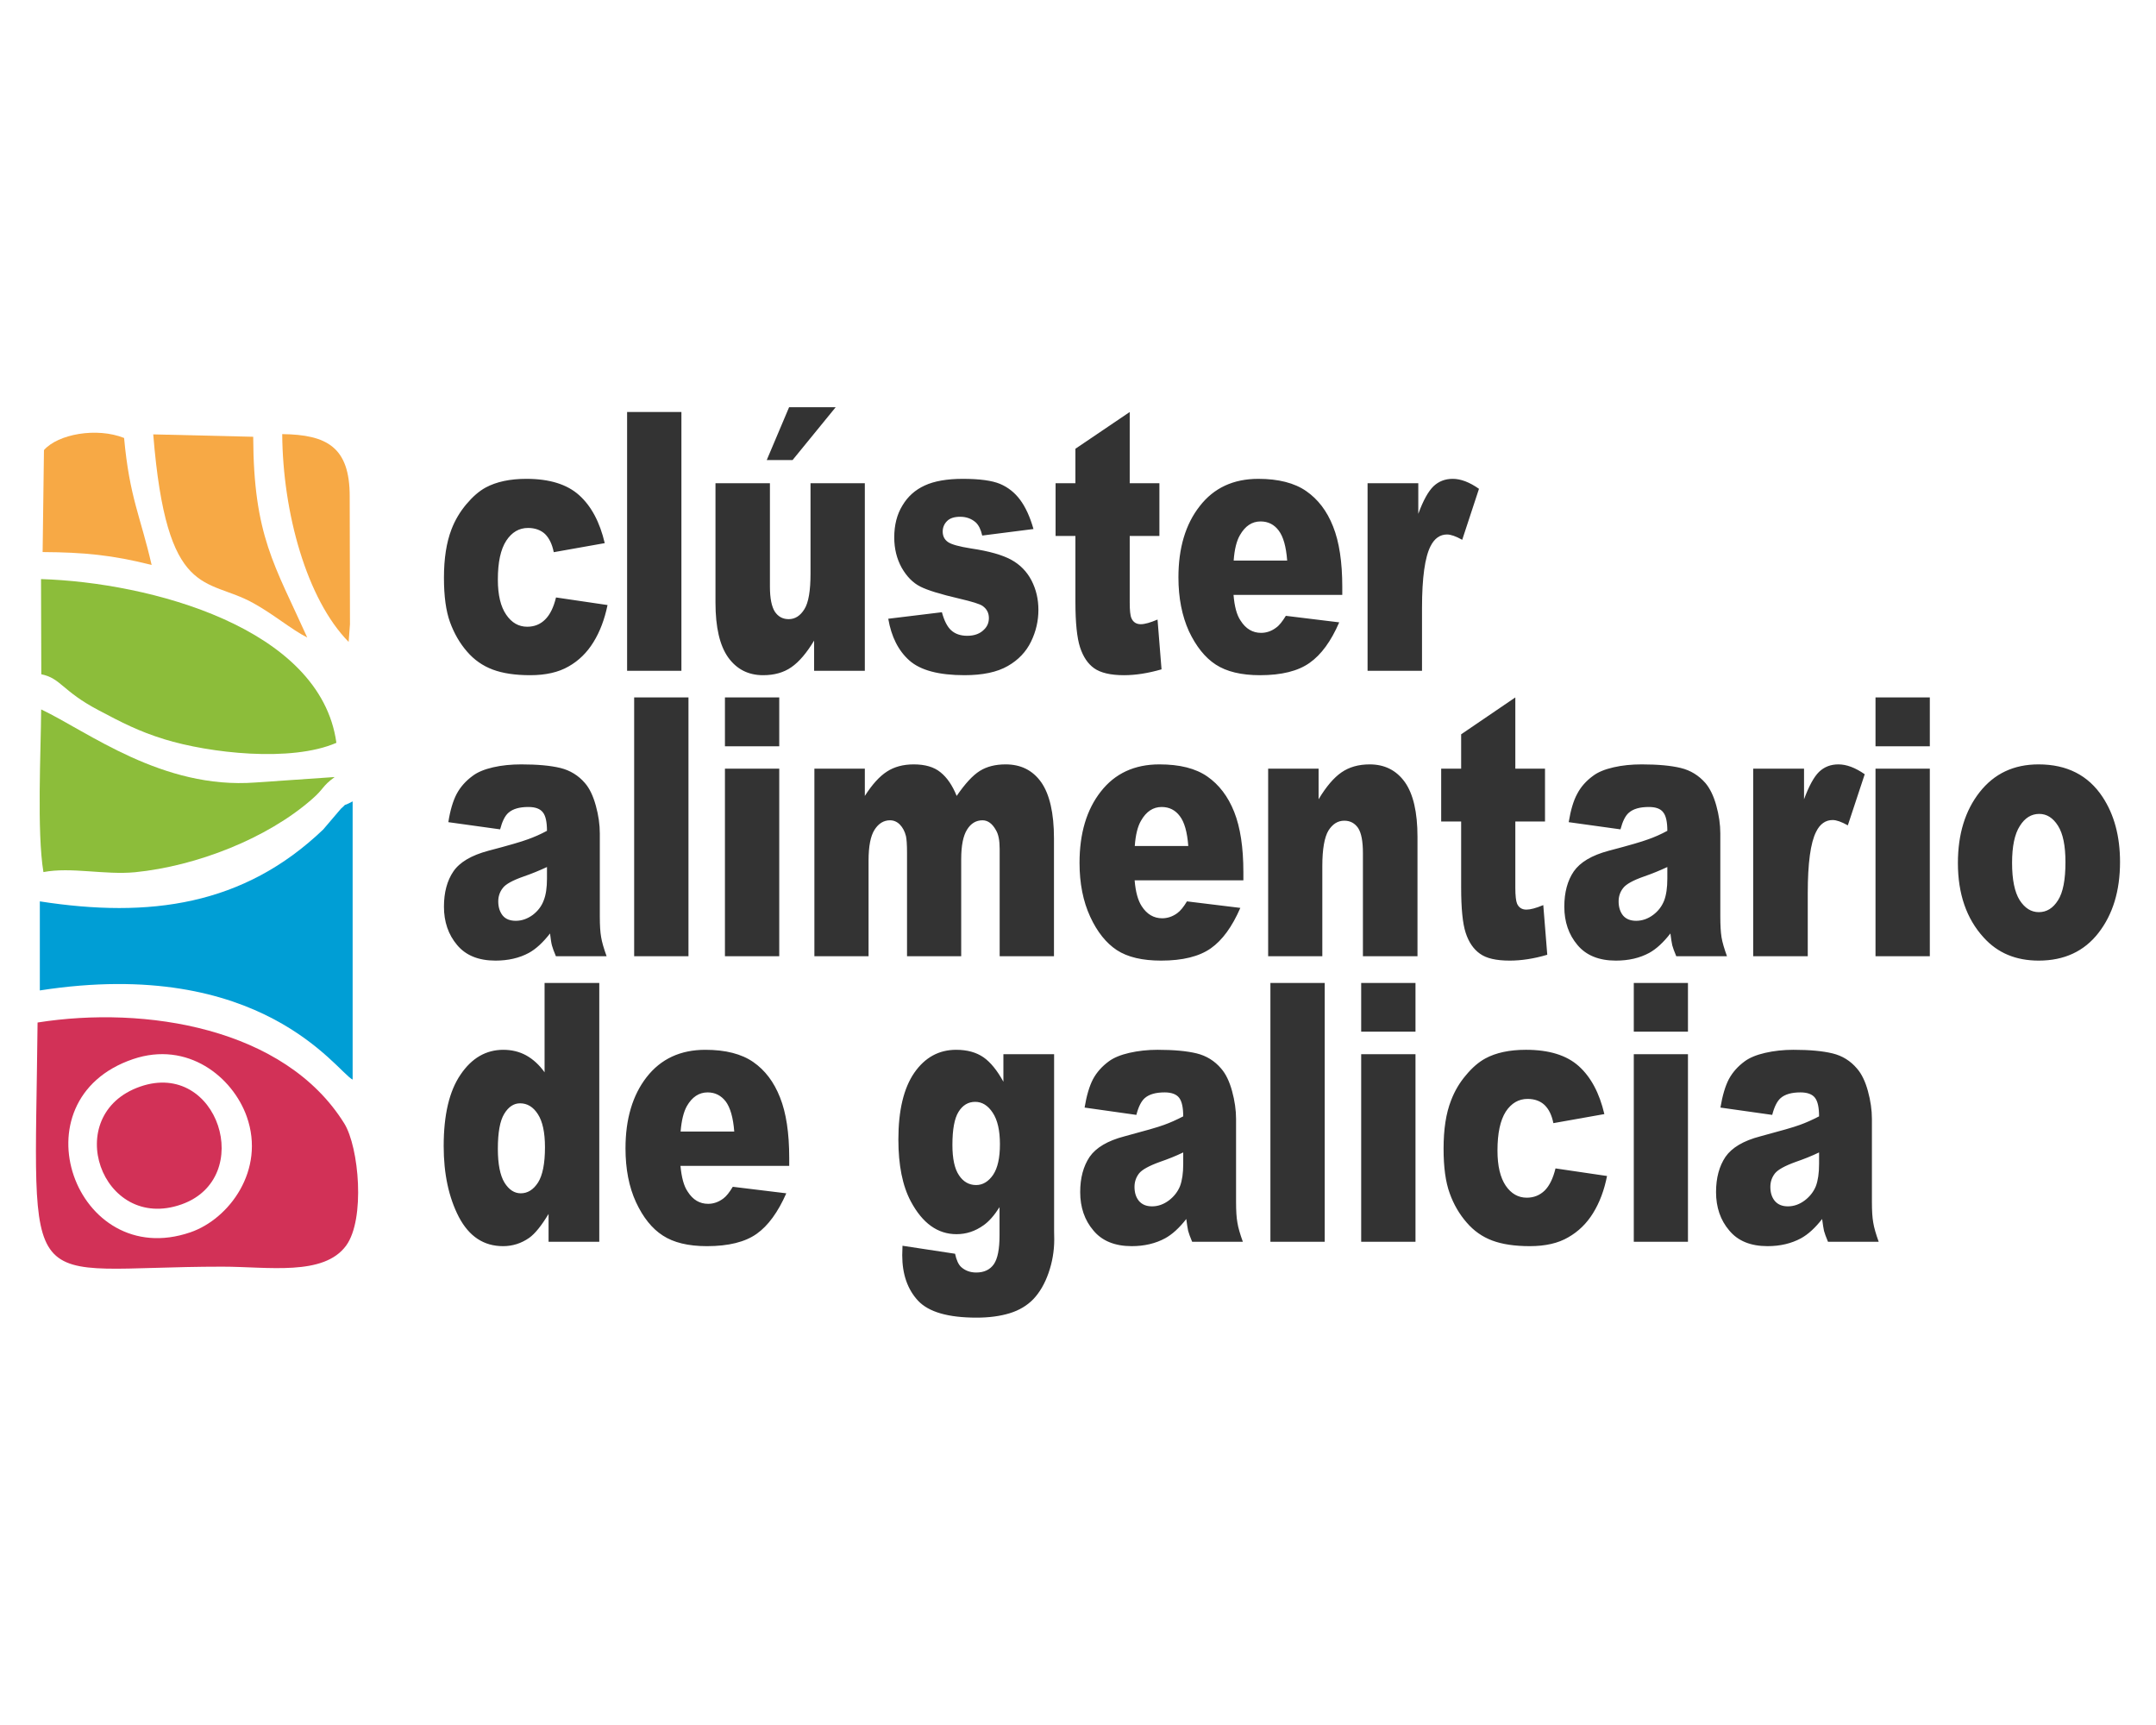 <?xml version="1.0" encoding="UTF-8"?>
<!DOCTYPE svg PUBLIC "-//W3C//DTD SVG 1.1//EN" "http://www.w3.org/Graphics/SVG/1.1/DTD/svg11.dtd">
<!-- Creator: CorelDRAW 2018 (64 Bit No para uso comercial) -->
<svg xmlns="http://www.w3.org/2000/svg" xml:space="preserve" width="150px" height="120px" version="1.1" style="shape-rendering:geometricPrecision; text-rendering:geometricPrecision; image-rendering:optimizeQuality; fill-rule:evenodd; clip-rule:evenodd" viewBox="0 0 1619700 1295800" xmlns:xlink="http://www.w3.org/1999/xlink">
 <defs>
  <style type="text/css">
   <![CDATA[
    .fil0 {fill:none}
    .fil1 {fill:#009ED5}
    .fil3 {fill:#8CBD3A}
    .fil4 {fill:#D23157}
    .fil2 {fill:#F7A945}
    .fil5 {fill:#333333;fill-rule:nonzero}
   ]]>
  </style>
 </defs>
 <g id="Capa_x0020_1">
  <g id="_2039966437456">
   <rect class="fil0" width="1619700" height="1295800"/>
   <g>
    <g>
     <path class="fil1" d="M29900 744000c167100,-25900 223000,61000 235000,67000l0 -209000c-10400,5500 -2000,-500 -8800,5500l-13300 15600c-59800,57200 -130500,66800 -212900,54000l0 66900z"/>
     <path class="fil2" d="M230800 478900c-24500,-54500 -40300,-76200 -40600,-150800l-75100 -1800c10100,124900 39800,107100 75100,126700 15100,8300 28900,20000 40600,25900z"/>
     <path class="fil2" d="M33000 338100l-1000 76600c31100,200 52300,2200 81900,9700 -8500,-36900 -16600,-50700 -20700,-95400 -20600,-8200 -49700,-2900 -60200,9100z"/>
     <path class="fil2" d="M261900 482200l1000 -13200 -200 -96200c0,-36900 -17100,-46300 -50700,-46700 400,59000 18400,124100 49900,156100z"/>
     <path class="fil3" d="M31000 506500c14800,3000 15600,12600 43000,27000 17400,9200 30000,15800 49400,21800 33700,10400 95200,17500 129300,2700 -11900,-86700 -140600,-120500 -221900,-123000l200 71500z"/>
     <path class="fil3" d="M32600 655100c20800,-4000 46000,2300 68900,100 46100,-4600 99200,-25300 132900,-54900 9400,-8200 7200,-9400 17000,-16600l-59500 4100c-70100,5300 -126000,-38300 -161000,-54900 -200,31300 -3300,92000 1700,122200z"/>
     <path class="fil4" d="M99900 795600c41000,-13900 74900,13300 85500,43300 14100,40000 -13200,76800 -42400,86800 -86300,29600 -132900,-99600 -43100,-130100zm-71700 -27500c-2200,214200 -15400,183400 138800,183400 34300,0 76100,7300 93000,-15800 14500,-19800 9700,-73900 -1400,-91800 -44800,-72000 -149600,-88600 -230400,-75800z"/>
     <path class="fil4" d="M105400 816200c-60400,20900 -29300,109900 31000,88500 55700,-19800 27500,-108700 -31000,-88500z"/>
    </g>
    <path class="fil5" d="M417700 448800l38700 5700c-2200,10700 -5700,20000 -10600,27900 -4800,7800 -11000,13900 -18600,18200 -7600,4400 -17200,6600 -28900,6600 -11300,0 -20600,-1400 -28100,-4200 -7500,-2800 -14000,-7300 -19400,-13600 -5400,-6200 -9600,-13500 -12700,-21900 -3100,-8500 -4600,-19600 -4600,-33500 0,-14500 1900,-26500 5600,-36200 2700,-7100 6500,-13400 11200,-19000 4800,-5700 9600,-9900 14600,-12600 8000,-4300 18200,-6500 30500,-6500 17400,0 30600,4100 39700,12300 9100,8200 15500,20200 19200,36000l-38300 6800c-1200,-6000 -3400,-10500 -6500,-13600 -3200,-3000 -7500,-4600 -12800,-4600 -6800,0 -12200,3200 -16400,9600 -4200,6500 -6300,16100 -6300,29200 0,11600 2100,20300 6300,26400 4100,6000 9300,9000 15800,9000 5300,0 9800,-1800 13400,-5400 3700,-3600 6400,-9200 8200,-16600zm53400 -139300l40800 0 0 194400 -40800 0 0 -194400zm178600 194400l-38100 0 0 -22700c-5600,9300 -11300,16000 -17100,20000 -5700,4000 -12800,6000 -21200,6000 -11200,0 -19900,-4500 -26300,-13400 -6300,-8900 -9500,-22600 -9500,-41100l0 -89700 40900 0 0 77600c0,8900 1300,15100 3700,18900 2500,3700 5900,5600 10400,5600 4800,0 8700,-2500 11800,-7500 3100,-4900 4600,-13800 4600,-26700l0 -67900 40800 0 0 140900zm-56900 -198000l35000 0 -32400 39700 -19400 0 16800 -39700zm74500 158900l40300 -4900c1700,6300 4000,10900 7000,13600 3000,2700 7000,4100 12000,4100 5500,0 9700,-1600 12700,-4700 2400,-2300 3600,-5200 3600,-8600 0,-3900 -1600,-6900 -4700,-9100 -2100,-1500 -8000,-3300 -17400,-5500 -14200,-3300 -24000,-6300 -29500,-9100 -5500,-2800 -10100,-7500 -13900,-14100 -3700,-6700 -5600,-14300 -5600,-22800 0,-9200 2000,-17200 6100,-23900 4000,-6800 9600,-11800 16800,-15100 7100,-3300 16700,-5000 28600,-5000 12700,0 22000,1300 28000,3800 6100,2600 11100,6600 15100,12000 4000,5400 7400,12700 10000,21900l-38500 4900c-1000,-4400 -2600,-7800 -4900,-9900 -3200,-2800 -7100,-4200 -11600,-4200 -4600,0 -7900,1100 -10000,3300 -2100,2100 -3200,4800 -3200,7800 0,3500 1400,6100 4000,7900 2600,1800 8400,3400 17300,4800 13600,2000 23600,4900 30200,8500 6600,3600 11700,8800 15200,15500 3500,6800 5200,14100 5200,22200 0,8100 -1800,16100 -5500,23700 -3700,7700 -9600,13900 -17500,18400 -8000,4600 -18800,6900 -32500,6900 -19400,0 -33200,-3700 -41500,-11100 -8200,-7300 -13500,-17800 -15800,-31300zm181400 -155300l0 53500 22300 0 0 39600 -22300 0 0 49900c0,6000 400,9900 1300,11900 1300,3000 3700,4500 7000,4500 3000,0 7200,-1200 12600,-3500l3000 37400c-10000,2900 -19400,4400 -28200,4400 -10100,0 -17600,-1800 -22400,-5200 -4800,-3400 -8300,-8700 -10600,-15700 -2300,-7000 -3500,-18400 -3500,-34100l0 -49600 -14900 0 0 -39600 14900 0 0 -25900 40800 -27600zm159700 137400l-81700 0c700,8600 2400,15100 5300,19300 3900,6200 9100,9200 15400,9200 4000,0 7900,-1300 11400,-4000 2300,-1600 4600,-4600 7200,-8800l40100 4900c-6100,14100 -13500,24300 -22200,30400 -8700,6200 -21100,9300 -37300,9300 -14100,0 -25200,-2700 -33300,-8000 -8000,-5200 -14700,-13600 -20100,-25000 -5200,-11500 -7900,-25000 -7900,-40500 0,-22000 5300,-39900 16000,-53500 10600,-13700 25300,-20500 44000,-20500 15200,0 27200,3100 36000,9200 8800,6100 15600,14900 20200,26600 4600,11500 6900,26700 6900,45300l0 6100zm-41400 -25800c-800,-10500 -2900,-18000 -6400,-22600 -3400,-4500 -7900,-6800 -13600,-6800 -6500,0 -11600,3500 -15500,10300 -2500,4300 -4100,10600 -4700,19100l40200 0zm60400 -58100l38100 0 0 23000c3700,-10100 7500,-16900 11400,-20700 3900,-3700 8700,-5600 14500,-5600 6000,0 12600,2500 19700,7500l-12600 38300c-4800,-2700 -8600,-4000 -11400,-4000 -5300,0 -9500,3000 -12400,8800 -4200,8200 -6400,23700 -6400,46300l0 47300 -40900 0 0 -140900zm-651700 260000l-38900 -5400c1400,-9100 3600,-16200 6300,-21300 2800,-5200 6800,-9700 12000,-13500 3700,-2800 8800,-4900 15300,-6400 6500,-1500 13600,-2200 21200,-2200 12200,0 22000,900 29400,2700 7300,1800 13500,5600 18400,11300 3500,4000 6200,9700 8200,17000 2000,7200 3000,14200 3000,20900l0 62200c0,6700 300,11900 1000,15700 600,3700 2000,8500 4100,14300l-38100 0c-1500,-3600 -2500,-6300 -3000,-8200 -500,-1900 -900,-4800 -1400,-8900 -5300,6800 -10600,11700 -15900,14600 -7200,3900 -15600,5800 -25100,5800 -12700,0 -22300,-3900 -28800,-11700 -6600,-7800 -9900,-17400 -9900,-28800 0,-10800 2400,-19600 7100,-26500 4700,-6900 13500,-12100 26200,-15500 15300,-4000 25200,-6900 29700,-8600 4500,-1600 9400,-3700 14400,-6400 0,-6600 -1000,-11300 -3100,-13900 -2100,-2700 -5700,-4000 -10900,-4000 -6600,0 -11600,1400 -14900,4300 -2600,2200 -4700,6400 -6300,12500zm35200 28300c-5600,2600 -11400,5000 -17500,7100 -8300,2900 -13600,5800 -15700,8700 -2300,2900 -3400,6300 -3400,10000 0,4300 1100,7800 3300,10600 2200,2700 5500,4000 9900,4000 4500,0 8700,-1500 12700,-4400 3800,-2900 6600,-6500 8200,-10800 1700,-4200 2500,-9700 2500,-16500l0 -8700zm65500 -127400l40800 0 0 194400 -40800 0 0 -194400zm68200 0l40800 0 0 36700 -40800 0 0 -36700zm0 53500l40800 0 0 140900 -40800 0 0 -140900zm67200 0l37900 0 0 20500c5500,-8600 11000,-14700 16600,-18300 5500,-3600 12300,-5400 20100,-5400 8500,0 15200,1900 20100,5900 5000,4000 9000,9900 12200,17800 6300,-9200 12100,-15500 17400,-18800 5300,-3300 11700,-4900 19400,-4900 11400,0 20300,4400 26700,13400 6300,9000 9600,23100 9600,42200l0 88500 -40800 0 0 -80500c0,-6400 -900,-11100 -2800,-14200 -2700,-4900 -6100,-7400 -10100,-7400 -4800,0 -8700,2300 -11600,7000 -2900,4600 -4400,12000 -4400,22200l0 72900 -40700 0 0 -77600c0,-6200 -300,-10400 -800,-12600 -900,-3600 -2400,-6400 -4500,-8600 -2100,-2200 -4700,-3300 -7500,-3300 -4700,0 -8600,2400 -11600,7100 -3000,4700 -4500,12400 -4500,23100l0 71900 -40700 0 0 -140900zm322300 83900l-81700 0c700,8700 2500,15100 5300,19400 3900,6100 9100,9100 15400,9100 4000,0 7900,-1300 11400,-3900 2300,-1700 4700,-4600 7200,-8800l40100 4900c-6100,14100 -13500,24300 -22200,30400 -8700,6100 -21100,9200 -37300,9200 -14100,0 -25200,-2600 -33300,-7900 -8000,-5300 -14700,-13600 -20000,-25100 -5300,-11500 -8000,-25000 -8000,-40400 0,-22100 5300,-40000 16000,-53600 10600,-13600 25300,-20400 44000,-20400 15300,0 27200,3000 36000,9100 8800,6100 15600,15000 20200,26600 4600,11600 6900,26700 6900,45300l0 6100zm-41400 -25800c-800,-10500 -2900,-18000 -6400,-22500 -3400,-4500 -7900,-6800 -13600,-6800 -6400,0 -11600,3400 -15500,10300 -2500,4200 -4100,10600 -4700,19000l40200 0zm60000 -58100l37900 0 0 23000c5700,-9500 11400,-16200 17200,-20200 5800,-4000 12800,-6000 21200,-6000 11200,0 20000,4400 26400,13300 6300,8900 9500,22600 9500,41200l0 89600 -41000 0 0 -77500c0,-8900 -1200,-15100 -3600,-18800 -2500,-3600 -5900,-5500 -10400,-5500 -4900,0 -8800,2500 -11900,7400 -3000,5000 -4600,13900 -4600,26700l0 67700 -40700 0 0 -140900zm185700 -53500l0 53500 22300 0 0 39700 -22300 0 0 49800c0,6000 500,10000 1300,11900 1300,3000 3700,4500 7000,4500 3000,0 7200,-1100 12700,-3400l3000 37300c-10100,3000 -19500,4400 -28200,4400 -10200,0 -17600,-1700 -22400,-5200 -4800,-3400 -8400,-8600 -10700,-15700 -2300,-7000 -3400,-18400 -3400,-34100l0 -49500 -15000 0 0 -39700 15000 0 0 -25800 40700 -27700zm79000 99100l-38900 -5400c1500,-9100 3600,-16200 6400,-21300 2700,-5200 6700,-9700 11900,-13500 3700,-2800 8800,-4900 15400,-6400 6500,-1500 13500,-2200 21100,-2200 12200,0 22000,900 29400,2700 7400,1800 13500,5600 18500,11300 3400,4000 6200,9700 8200,17000 2000,7200 3000,14200 3000,20900l0 62200c0,6700 300,11900 900,15700 600,3700 2000,8500 4100,14300l-38100 0c-1500,-3600 -2500,-6300 -3000,-8200 -400,-1900 -900,-4800 -1400,-8900 -5300,6800 -10600,11700 -15900,14600 -7200,3900 -15500,5800 -25100,5800 -12600,0 -22300,-3900 -28800,-11700 -6600,-7800 -9900,-17400 -9900,-28800 0,-10800 2400,-19600 7100,-26500 4800,-6900 13500,-12100 26200,-15500 15300,-4000 25200,-6900 29700,-8600 4600,-1600 9400,-3700 14400,-6400 0,-6600 -1000,-11300 -3100,-13900 -2000,-2700 -5600,-4000 -10800,-4000 -6700,0 -11700,1400 -15000,4300 -2600,2200 -4700,6400 -6300,12500zm35200 28300c-5600,2600 -11400,5000 -17500,7100 -8300,2900 -13500,5800 -15700,8700 -2300,2900 -3400,6300 -3400,10000 0,4300 1100,7800 3300,10600 2300,2700 5600,4000 9900,4000 4500,0 8800,-1500 12700,-4400 3900,-2900 6600,-6500 8300,-10800 1600,-4200 2400,-9700 2400,-16500l0 -8700zm64500 -73900l38200 0 0 23000c3700,-10000 7500,-16900 11300,-20600 4000,-3800 8800,-5600 14500,-5600 6100,0 12600,2400 19800,7400l-12700 38400c-4800,-2700 -8600,-4000 -11400,-4000 -5300,0 -9500,2900 -12400,8800 -4200,8200 -6300,23600 -6300,46200l0 47300 -41000 0 0 -140900zm91900 -53500l40800 0 0 36700 -40800 0 0 -36700zm0 53500l40800 0 0 140900 -40800 0 0 -140900zm61900 70900c0,-21600 5400,-39300 16300,-53200 11000,-14000 25700,-20900 44300,-20900 21200,0 37300,8100 48100,24500 8700,13200 13100,29500 13100,48800 0,21700 -5400,39400 -16200,53300 -10800,13900 -25800,20800 -44900,20800 -17100,0 -30800,-5700 -41300,-17300 -13000,-14200 -19400,-32900 -19400,-56000zm40700 -100c0,12600 1900,21900 5700,28000 3900,6000 8600,9000 14400,9000 5900,0 10700,-3000 14400,-8900 3800,-5900 5600,-15500 5600,-28600 0,-12300 -1800,-21400 -5600,-27400 -3800,-6000 -8500,-8900 -14100,-8900 -5900,0 -10800,3000 -14600,9100 -3900,6100 -5800,15300 -5800,27700zm-1061400 90200l0 194400 -38100 0 0 -20900c-5400,8900 -10200,14900 -14600,18000 -5900,4100 -12400,6200 -19600,6200 -14500,0 -25500,-7300 -33200,-21900 -7600,-14700 -11400,-32500 -11400,-53300 0,-23400 4200,-41300 12700,-53700 8400,-12400 19100,-18600 32100,-18600 6300,0 12100,1400 17200,4200 5200,2900 9800,7100 13800,12700l0 -67100 41100 0zm-40800 123400c0,-11100 -1800,-19400 -5300,-24800 -3500,-5500 -8000,-8200 -13400,-8200 -4700,0 -8700,2600 -11900,7900 -3200,5200 -4800,14000 -4800,26300 0,11500 1700,20000 5000,25400 3300,5300 7400,8000 12200,8000 5200,0 9500,-2700 13000,-8100 3400,-5400 5200,-14200 5200,-26500zm183500 14000l-81700 0c800,8600 2500,15100 5400,19300 3900,6200 9000,9200 15400,9200 4000,0 7800,-1300 11400,-4000 2200,-1600 4600,-4600 7100,-8800l40200 4900c-6200,14100 -13600,24300 -22200,30400 -8700,6200 -21200,9300 -37400,9300 -14100,0 -25100,-2700 -33200,-8000 -8100,-5200 -14800,-13600 -20100,-25000 -5300,-11500 -7900,-25000 -7900,-40500 0,-22000 5300,-39900 15900,-53500 10700,-13700 25400,-20500 44100,-20500 15200,0 27200,3100 36000,9200 8800,6100 15500,14900 20100,26600 4600,11500 6900,26700 6900,45300l0 6100zm-41300 -25800c-800,-10500 -3000,-18000 -6400,-22600 -3500,-4500 -8000,-6800 -13600,-6800 -6500,0 -11700,3500 -15600,10300 -2400,4300 -4000,10600 -4700,19100l40300 0zm202200 -58100l38100 0 0 132900 100 6300c0,8800 -1500,17200 -4300,25200 -2800,8000 -6600,14500 -11300,19500 -4700,4900 -10700,8500 -17900,10700 -7200,2200 -15500,3300 -24800,3300 -21400,0 -36000,-4200 -44000,-12700 -7900,-8500 -11900,-19900 -11900,-34200 0,-1700 100,-4100 200,-7100l39500 6000c1000,4800 2600,8200 4600,10000 3000,2700 6800,4100 11300,4100 5900,0 10300,-2100 13200,-6200 2900,-4200 4300,-11400 4300,-21700l0 -21200c-4000,6300 -8000,10800 -12000,13600 -6300,4500 -13000,6700 -20300,6700 -14200,0 -25600,-8200 -34400,-24700 -6200,-11700 -9300,-27100 -9300,-46400 0,-21900 4000,-38600 12000,-50200 8000,-11500 18500,-17200 31400,-17200 8300,0 15100,1900 20500,5600 5300,3700 10300,9800 15000,18400l0 -20700zm-38300 68200c0,10200 1600,17800 4900,22700 3200,4900 7600,7400 12900,7400 5000,0 9300,-2600 12800,-7700 3400,-5100 5100,-12700 5100,-23000 0,-10300 -1800,-18200 -5400,-23600 -3600,-5500 -8000,-8200 -13200,-8200 -5200,0 -9400,2500 -12500,7500 -3100,5000 -4600,13300 -4600,24900zm138200 -22600l-38900 -5500c1500,-9000 3600,-16100 6300,-21300 2800,-5200 6800,-9700 12000,-13500 3700,-2700 8800,-4800 15300,-6300 6600,-1500 13600,-2300 21200,-2300 12200,0 22000,900 29400,2700 7300,1800 13500,5600 18400,11400 3500,4000 6200,9600 8200,16900 2000,7300 3000,14300 3000,20900l0 62300c0,6600 300,11800 1000,15600 600,3800 2000,8600 4100,14400l-38100 0c-1500,-3600 -2500,-6300 -3000,-8200 -400,-1900 -900,-4900 -1400,-8900 -5300,6800 -10600,11600 -15900,14500 -7200,3900 -15600,5900 -25100,5900 -12600,0 -22300,-3900 -28800,-11800 -6600,-7700 -9900,-17400 -9900,-28800 0,-10700 2400,-19500 7100,-26500 4800,-6900 13500,-12100 26200,-15400 15300,-4100 25200,-6900 29700,-8600 4500,-1600 9400,-3800 14400,-6400 0,-6700 -1000,-11300 -3100,-14000 -2000,-2600 -5700,-4000 -10800,-4000 -6700,0 -11700,1400 -15000,4300 -2600,2300 -4700,6400 -6300,12600zm35200 28200c-5600,2700 -11400,5000 -17500,7100 -8300,3000 -13500,5900 -15700,8700 -2300,3000 -3400,6300 -3400,10100 0,4300 1100,7800 3300,10500 2300,2700 5500,4100 9900,4100 4500,0 8700,-1500 12700,-4500 3800,-2900 6600,-6500 8300,-10700 1600,-4300 2400,-9800 2400,-16600l0 -8700zm65500 -127300l40800 0 0 194400 -40800 0 0 -194400zm68200 0l40800 0 0 36600 -40800 0 0 -36600zm0 53500l40800 0 0 140900 -40800 0 0 -140900zm146000 85800l38700 5700c-2100,10700 -5600,20000 -10500,27900 -4800,7800 -11100,13900 -18700,18200 -7500,4400 -17100,6600 -28800,6600 -11300,0 -20700,-1400 -28200,-4200 -7500,-2800 -13900,-7300 -19300,-13600 -5400,-6200 -9700,-13500 -12700,-21900 -3100,-8500 -4600,-19600 -4600,-33500 0,-14500 1800,-26500 5600,-36200 2700,-7100 6400,-13400 11200,-19000 4700,-5700 9600,-9900 14600,-12600 7900,-4300 18100,-6500 30500,-6500 17400,0 30600,4100 39700,12300 9100,8200 15500,20200 19200,36000l-38300 6800c-1200,-6000 -3400,-10500 -6600,-13600 -3200,-3000 -7400,-4600 -12800,-4600 -6700,0 -12200,3200 -16400,9600 -4100,6500 -6200,16100 -6200,29200 0,11600 2100,20300 6200,26400 4100,6000 9400,9000 15800,9000 5300,0 9800,-1800 13500,-5400 3600,-3600 6300,-9200 8100,-16600zm58800 -139300l40700 0 0 36600 -40700 0 0 -36600zm0 53500l40700 0 0 140900 -40700 0 0 -140900zm104000 45600l-38900 -5500c1500,-9000 3600,-16100 6300,-21300 2800,-5200 6800,-9700 12000,-13500 3700,-2700 8800,-4800 15300,-6300 6600,-1500 13600,-2300 21200,-2300 12200,0 22000,900 29400,2700 7400,1800 13500,5600 18400,11400 3500,4000 6200,9600 8200,16900 2000,7300 3000,14300 3000,20900l0 62300c0,6600 300,11800 1000,15600 600,3800 2000,8600 4100,14400l-38100 0c-1500,-3600 -2500,-6300 -3000,-8200 -400,-1900 -900,-4900 -1400,-8900 -5300,6800 -10600,11600 -15900,14500 -7200,3900 -15600,5900 -25100,5900 -12700,0 -22300,-3900 -28800,-11800 -6600,-7700 -9900,-17400 -9900,-28800 0,-10700 2400,-19500 7100,-26500 4800,-6900 13500,-12100 26200,-15400 15300,-4100 25200,-6900 29700,-8600 4500,-1600 9400,-3800 14400,-6400 0,-6700 -1000,-11300 -3100,-14000 -2000,-2600 -5700,-4000 -10800,-4000 -6700,0 -11700,1400 -15000,4300 -2600,2300 -4700,6400 -6300,12600zm35200 28200c-5600,2700 -11400,5000 -17500,7100 -8300,3000 -13500,5900 -15700,8700 -2300,3000 -3400,6300 -3400,10100 0,4300 1100,7800 3300,10500 2300,2700 5500,4100 9900,4100 4500,0 8700,-1500 12700,-4500 3800,-2900 6600,-6500 8300,-10700 1600,-4300 2400,-9800 2400,-16600l0 -8700z"/>
   </g>
  </g>
 </g>
</svg>